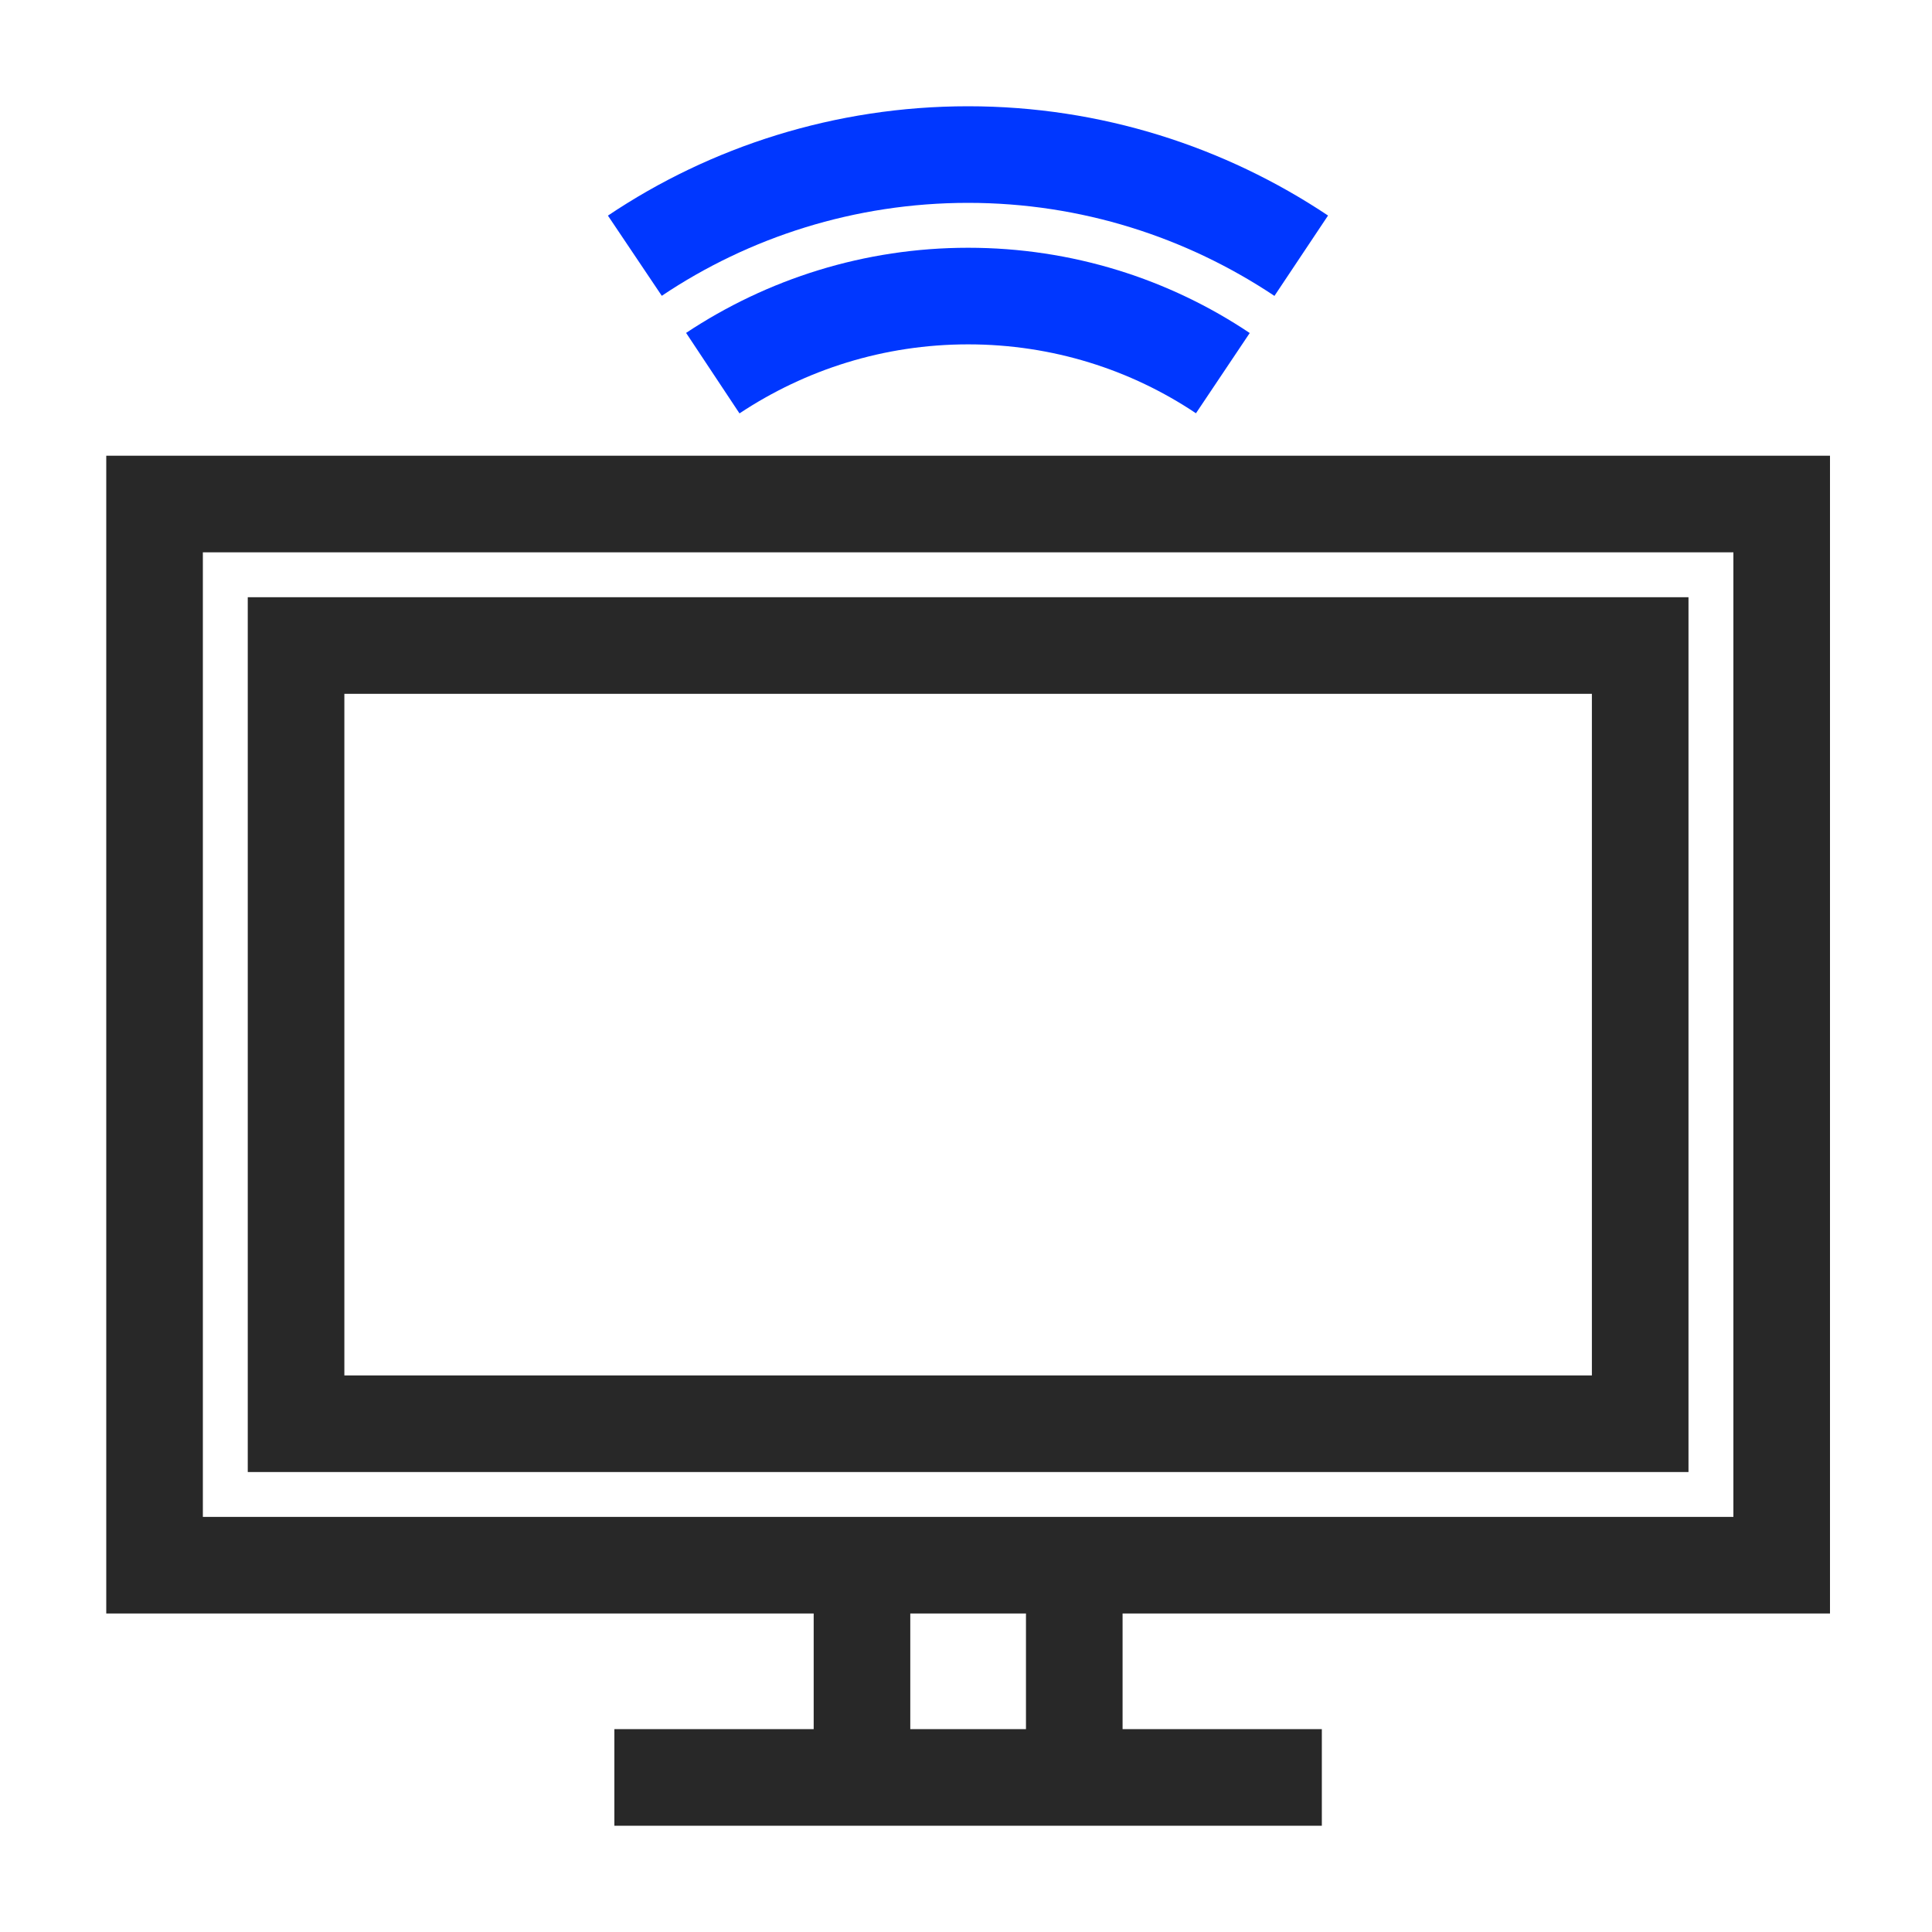 <svg width="50" height="50" viewBox="0 0 50 50" fill="none" xmlns="http://www.w3.org/2000/svg">
<path d="M46.11 13.044H4V40.507H46.11V13.044Z" stroke="#282828" stroke-width="2.5" stroke-miterlimit="10"/>
<path d="M42.448 16.706H7.662V36.846H42.448V16.706Z" stroke="#282828" stroke-width="2.5" stroke-miterlimit="10"/>
<path d="M15.9 46H34.209" stroke="#282828" stroke-width="2.5" stroke-miterlimit="10"/>
<path d="M22.308 40.507V46" stroke="#282828" stroke-width="2.5" stroke-miterlimit="10"/>
<path d="M27.802 40.507V46" stroke="#282828" stroke-width="2.5" stroke-miterlimit="10"/>
<path d="M33.676 6.618C31.205 4.97 28.239 4 25.053 4C21.867 4 18.883 4.97 16.43 6.618" stroke="#0037FF" stroke-width="2.5" stroke-miterlimit="10"/>
<path d="M31.647 9.657C29.762 8.394 27.491 7.662 25.056 7.662C22.621 7.662 20.351 8.394 18.447 9.657" stroke="#0037FF" stroke-width="2.5" stroke-miterlimit="10"/>
</svg>
